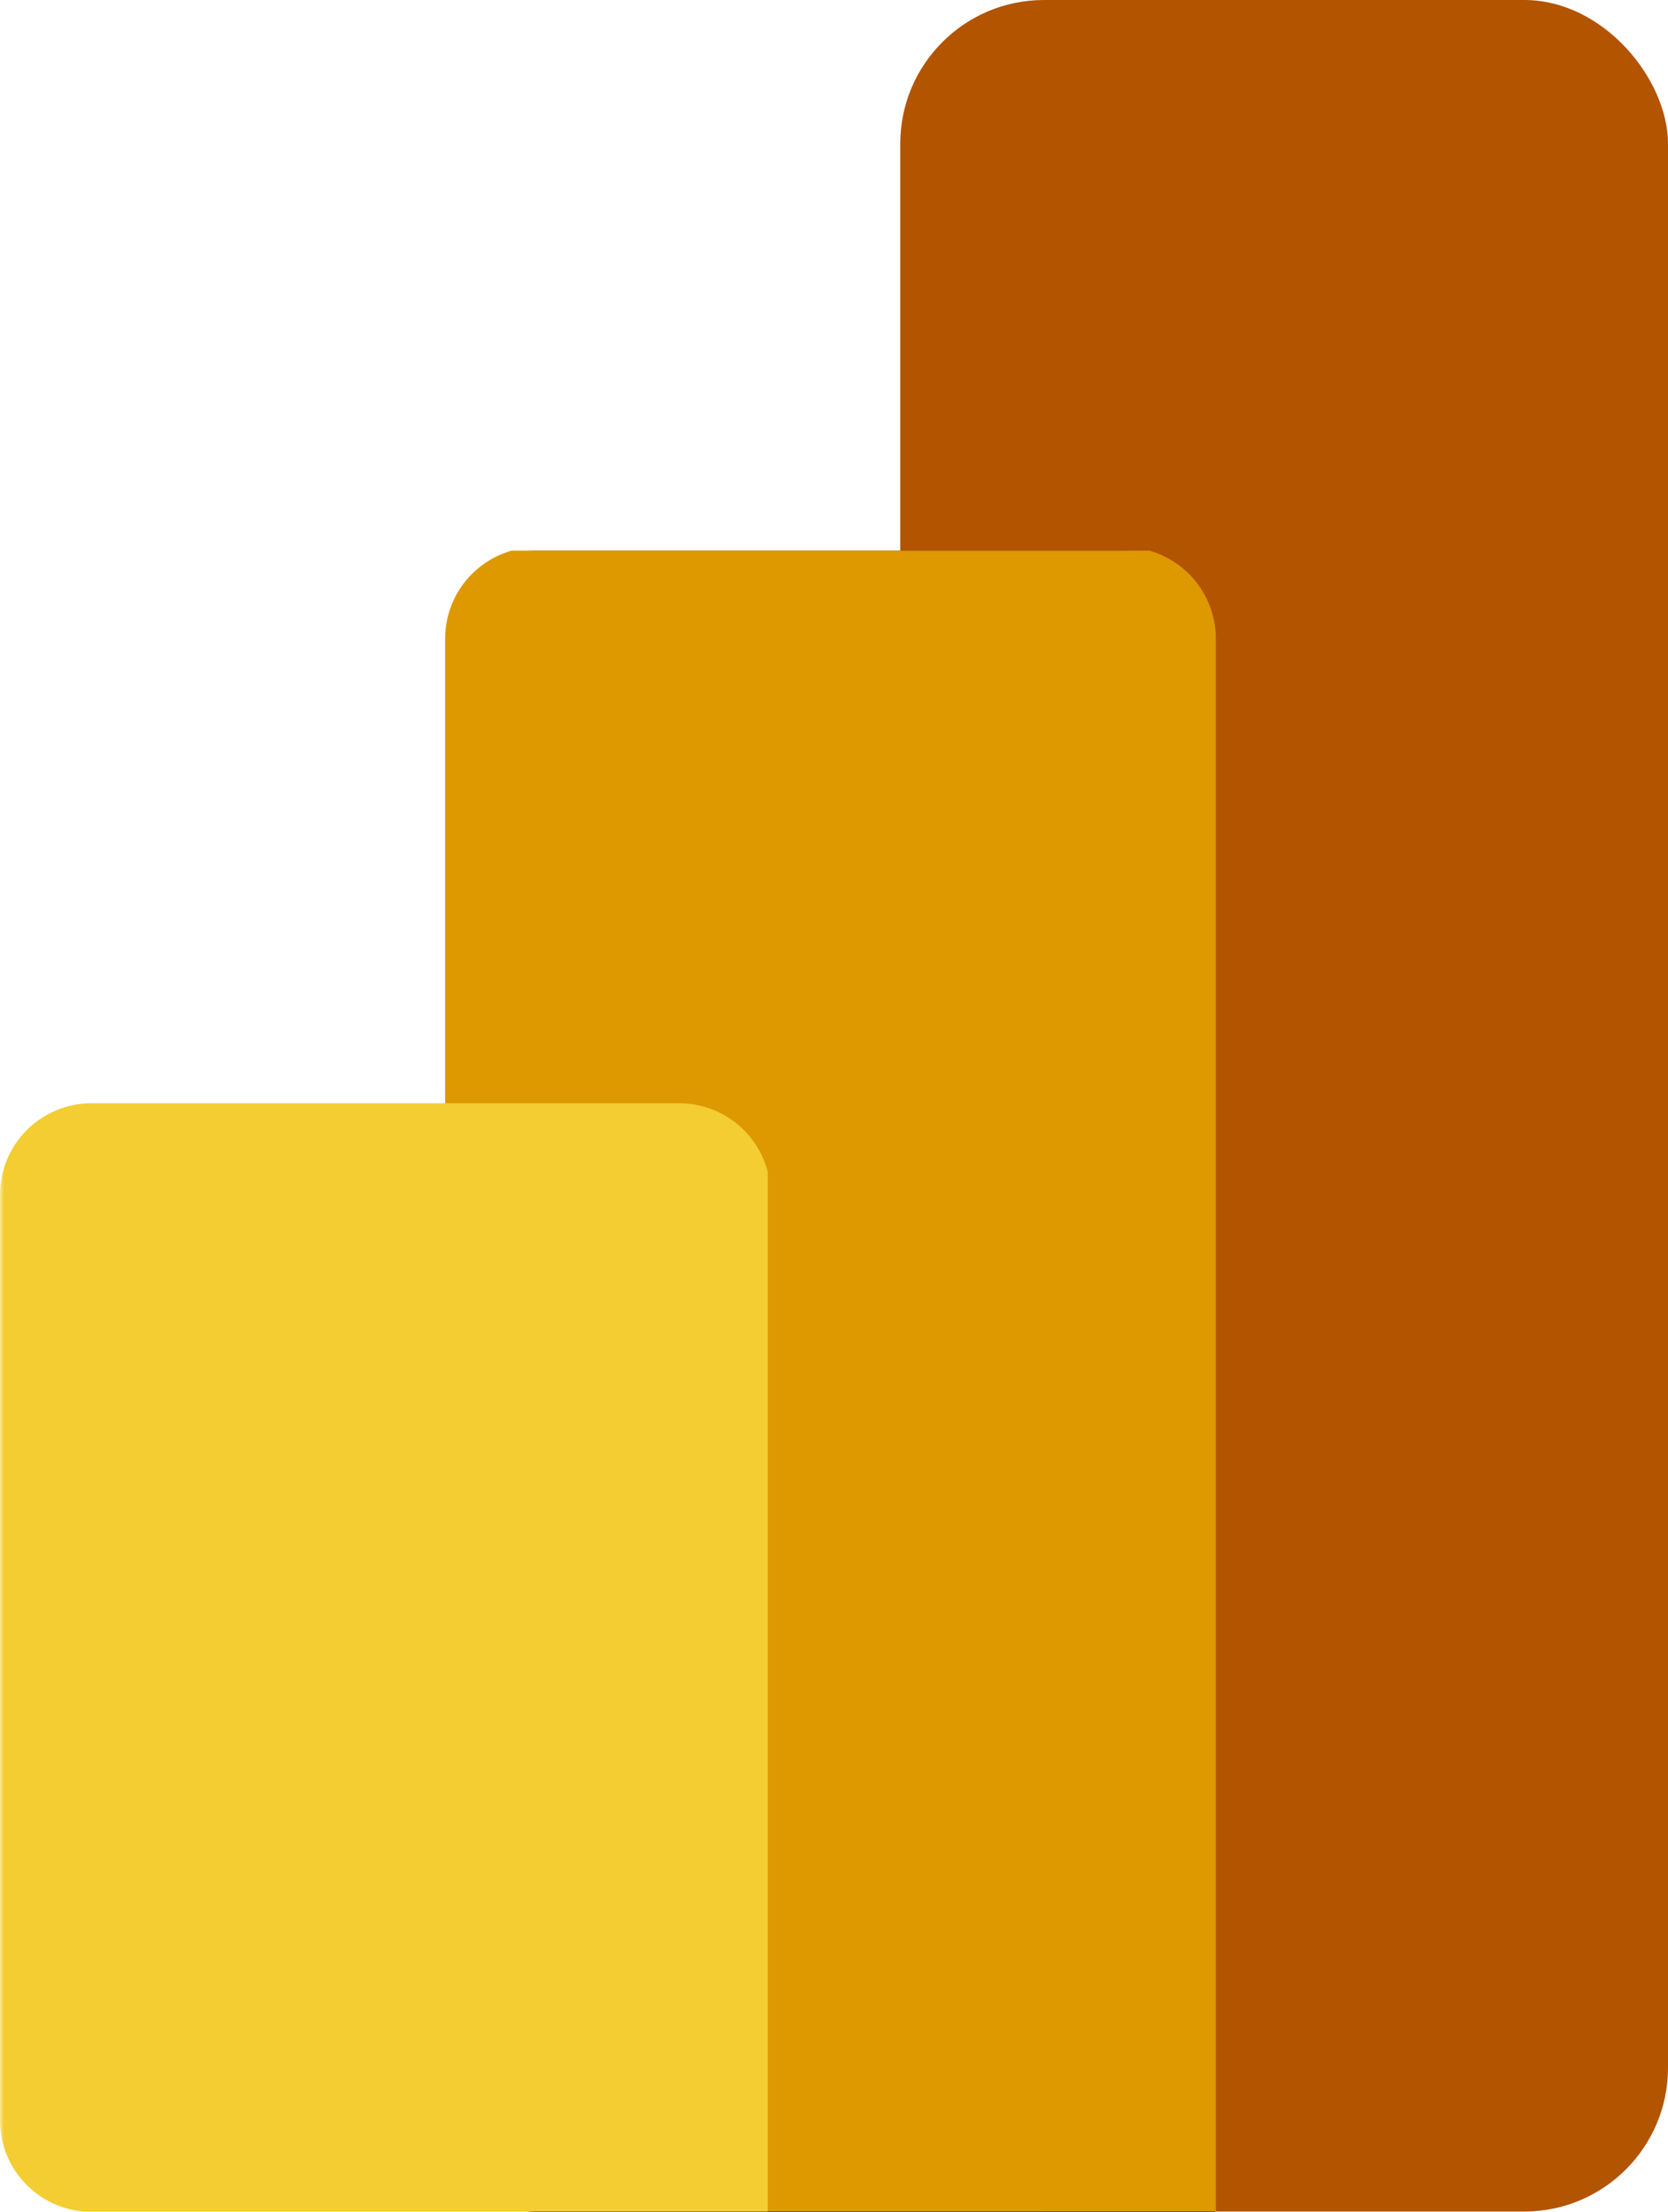 <svg xmlns="http://www.w3.org/2000/svg" xmlns:xlink="http://www.w3.org/1999/xlink" width="301.674" height="400" viewBox="0 0 301.674 400">
  <defs>
    <clipPath id="clip-path">
      <rect id="Rectangle_249" data-name="Rectangle 249" width="138.854" height="399.938" rx="26" fill="none"/>
    </clipPath>
    <linearGradient id="linear-gradient" x1="-1.169" y1="1" x2="-1.164" y2="1" gradientUnits="objectBoundingBox">
      <stop offset="0" stop-color="#ebbb14"/>
      <stop offset="1" stop-color="#b25400"/>
    </linearGradient>
    <clipPath id="clip-path-2">
      <rect id="Rectangle_250" data-name="Rectangle 250" width="301.673" height="399.938" fill="none"/>
    </clipPath>
    <clipPath id="clip-path-3">
      <path id="Path_1029" data-name="Path 1029" d="M143.548,157A16.548,16.548,0,0,0,127,173.548V441.5a16.548,16.548,0,0,0,16.548,16.548H266.387v-284.5A16.548,16.548,0,0,0,249.839,157Z" transform="translate(-127 -157)" fill="none"/>
    </clipPath>
    <linearGradient id="linear-gradient-2" x1="-0.58" y1="1" x2="-0.575" y2="1" gradientUnits="objectBoundingBox">
      <stop offset="0" stop-color="#f9e583"/>
      <stop offset="1" stop-color="#de9800"/>
    </linearGradient>
    <clipPath id="clip-path-4">
      <path id="Path_1030" data-name="Path 1030" d="M16.548,315A16.549,16.549,0,0,0,0,331.548V498.94a16.549,16.549,0,0,0,16.548,16.548H139.387V331.548A16.549,16.549,0,0,0,122.839,315Z" transform="translate(0 -315)" fill="none"/>
    </clipPath>
    <linearGradient id="linear-gradient-3" y1="1" x2="0.005" y2="1" gradientUnits="objectBoundingBox">
      <stop offset="0" stop-color="#f9e68b"/>
      <stop offset="1" stop-color="#f3cd32"/>
    </linearGradient>
  </defs>
  <g id="_127_Power_BI" data-name="127 Power BI" transform="translate(0 -0.111)">
    <g id="Group_88" data-name="Group 88" transform="translate(162.82 0.111)">
      <g id="Group_87" data-name="Group 87" transform="translate(0)" clip-path="url(#clip-path)">
        <rect id="Rectangle_248" data-name="Rectangle 248" width="138.854" height="399.938" fill="url(#linear-gradient)"/>
      </g>
    </g>
    <g id="Group_90" data-name="Group 90" transform="translate(0 0.111)">
      <g id="Group_89" data-name="Group 89" clip-path="url(#clip-path-2)">
        <path id="Path_1028" data-name="Path 1028" d="M266.085,440.887V457.4H143.512A16.513,16.513,0,0,1,127,440.887V173.512A16.513,16.513,0,0,1,143.512,157H249.573a16.513,16.513,0,0,1,16.512,16.512Z" transform="translate(-46.343 -57.399)" fill-rule="evenodd"/>
      </g>
    </g>
    <g id="Group_92" data-name="Group 92" transform="translate(80.507 99.06)">
      <g id="Group_91" data-name="Group 91" clip-path="url(#clip-path-3)">
        <rect id="Rectangle_251" data-name="Rectangle 251" width="139.839" height="300.358" transform="translate(-0.08 0.631)" fill="url(#linear-gradient-2)"/>
      </g>
    </g>
    <g id="Group_94" data-name="Group 94" transform="translate(0 199.623)">
      <g id="Group_93" data-name="Group 93" clip-path="url(#clip-path-4)">
        <rect id="Rectangle_252" data-name="Rectangle 252" width="138.854" height="200.895" transform="translate(0 -0.469)" fill="url(#linear-gradient-3)"/>
      </g>
    </g>
  </g>
</svg>
